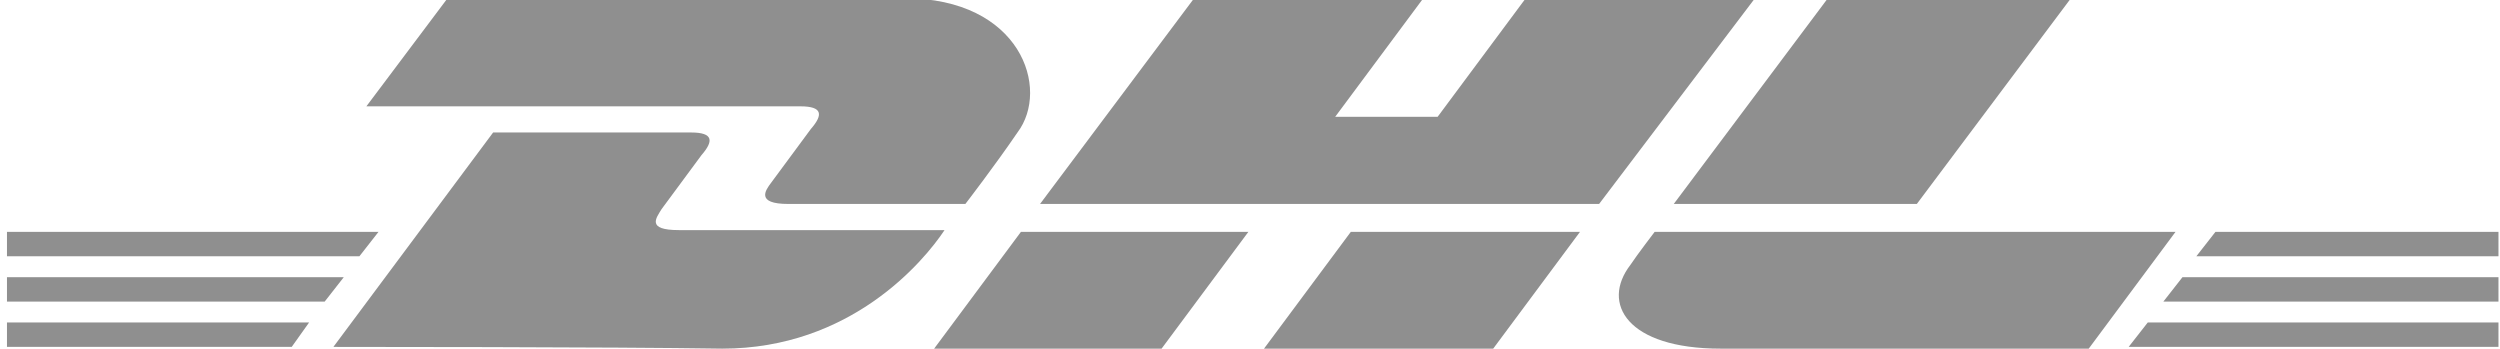 <?xml version="1.0" encoding="UTF-8"?> <svg xmlns="http://www.w3.org/2000/svg" width="294" height="41" viewBox="0 0 294 41" fill="none"><g clip-path="url(#clip0_2693_1115)"><path d="M0.82 37.925H36.348L34.306 40.795H0.82V37.925Z" fill="#8F8F8F"></path><path d="M293.821 40.795H250.33L252.576 37.925H294.025L293.821 40.795Z" fill="#8F8F8F"></path><path d="M0.82 32.595H40.431L38.185 35.465H0.82V32.595Z" fill="#8F8F8F"></path><path d="M0.82 27.265H44.515L42.269 30.135H0.82V27.265Z" fill="#8F8F8F"></path><path d="M293.821 35.465H254.414L256.66 32.595H294.025L293.821 35.465Z" fill="#8F8F8F"></path><path d="M260.539 27.265H293.82V30.135H258.293L260.539 27.265Z" fill="#8F8F8F"></path><path d="M39.207 40.795L57.992 15.58C57.992 15.58 78.818 15.58 81.268 15.58C83.923 15.58 83.923 16.605 82.493 18.245C81.268 19.885 79.022 22.96 77.797 24.6C77.185 25.625 75.96 27.06 79.839 27.06C84.127 27.06 111.079 27.06 111.079 27.06C108.629 30.75 100.053 41 84.944 41C72.693 40.795 39.207 40.795 39.207 40.795Z" fill="#8F8F8F"></path><path d="M146.81 27.265L136.601 41H109.854L120.063 27.265H146.81Z" fill="#8F8F8F"></path><path d="M185.809 27.265L175.6 41H148.648L158.857 27.265H185.809Z" fill="#8F8F8F"></path><path d="M194.589 27.265C194.589 27.265 192.547 29.93 191.73 31.16C188.259 35.67 191.322 41 202.348 41C215.007 41 245.634 41 245.634 41L255.843 27.265H194.589Z" fill="#8F8F8F"></path><path d="M52.478 4.39435e-05L43.086 12.505C43.086 12.505 91.477 12.505 94.131 12.505C96.786 12.505 96.786 13.53 95.356 15.17C94.131 16.81 91.885 19.885 90.66 21.525C90.048 22.345 88.823 23.985 92.702 23.985C96.99 23.985 113.528 23.985 113.528 23.985C113.528 23.985 117 19.475 119.654 15.58C123.533 10.455 120.062 -0.205 106.382 -0.205C94.131 4.39435e-05 52.478 4.39435e-05 52.478 4.39435e-05Z" fill="#8F8F8F"></path><path d="M188.055 23.985H122.309L140.277 0H167.228L157.019 13.735H169.066L179.275 0H206.227L188.055 23.985Z" fill="#8F8F8F"></path><path d="M243.387 0L225.419 23.985H196.834L214.802 0H243.387Z" fill="#8F8F8F"></path></g><defs><clipPath id="clip0_2693_1115"><rect width="293" height="41" fill="white" transform="translate(0.82)"></rect></clipPath></defs></svg> 